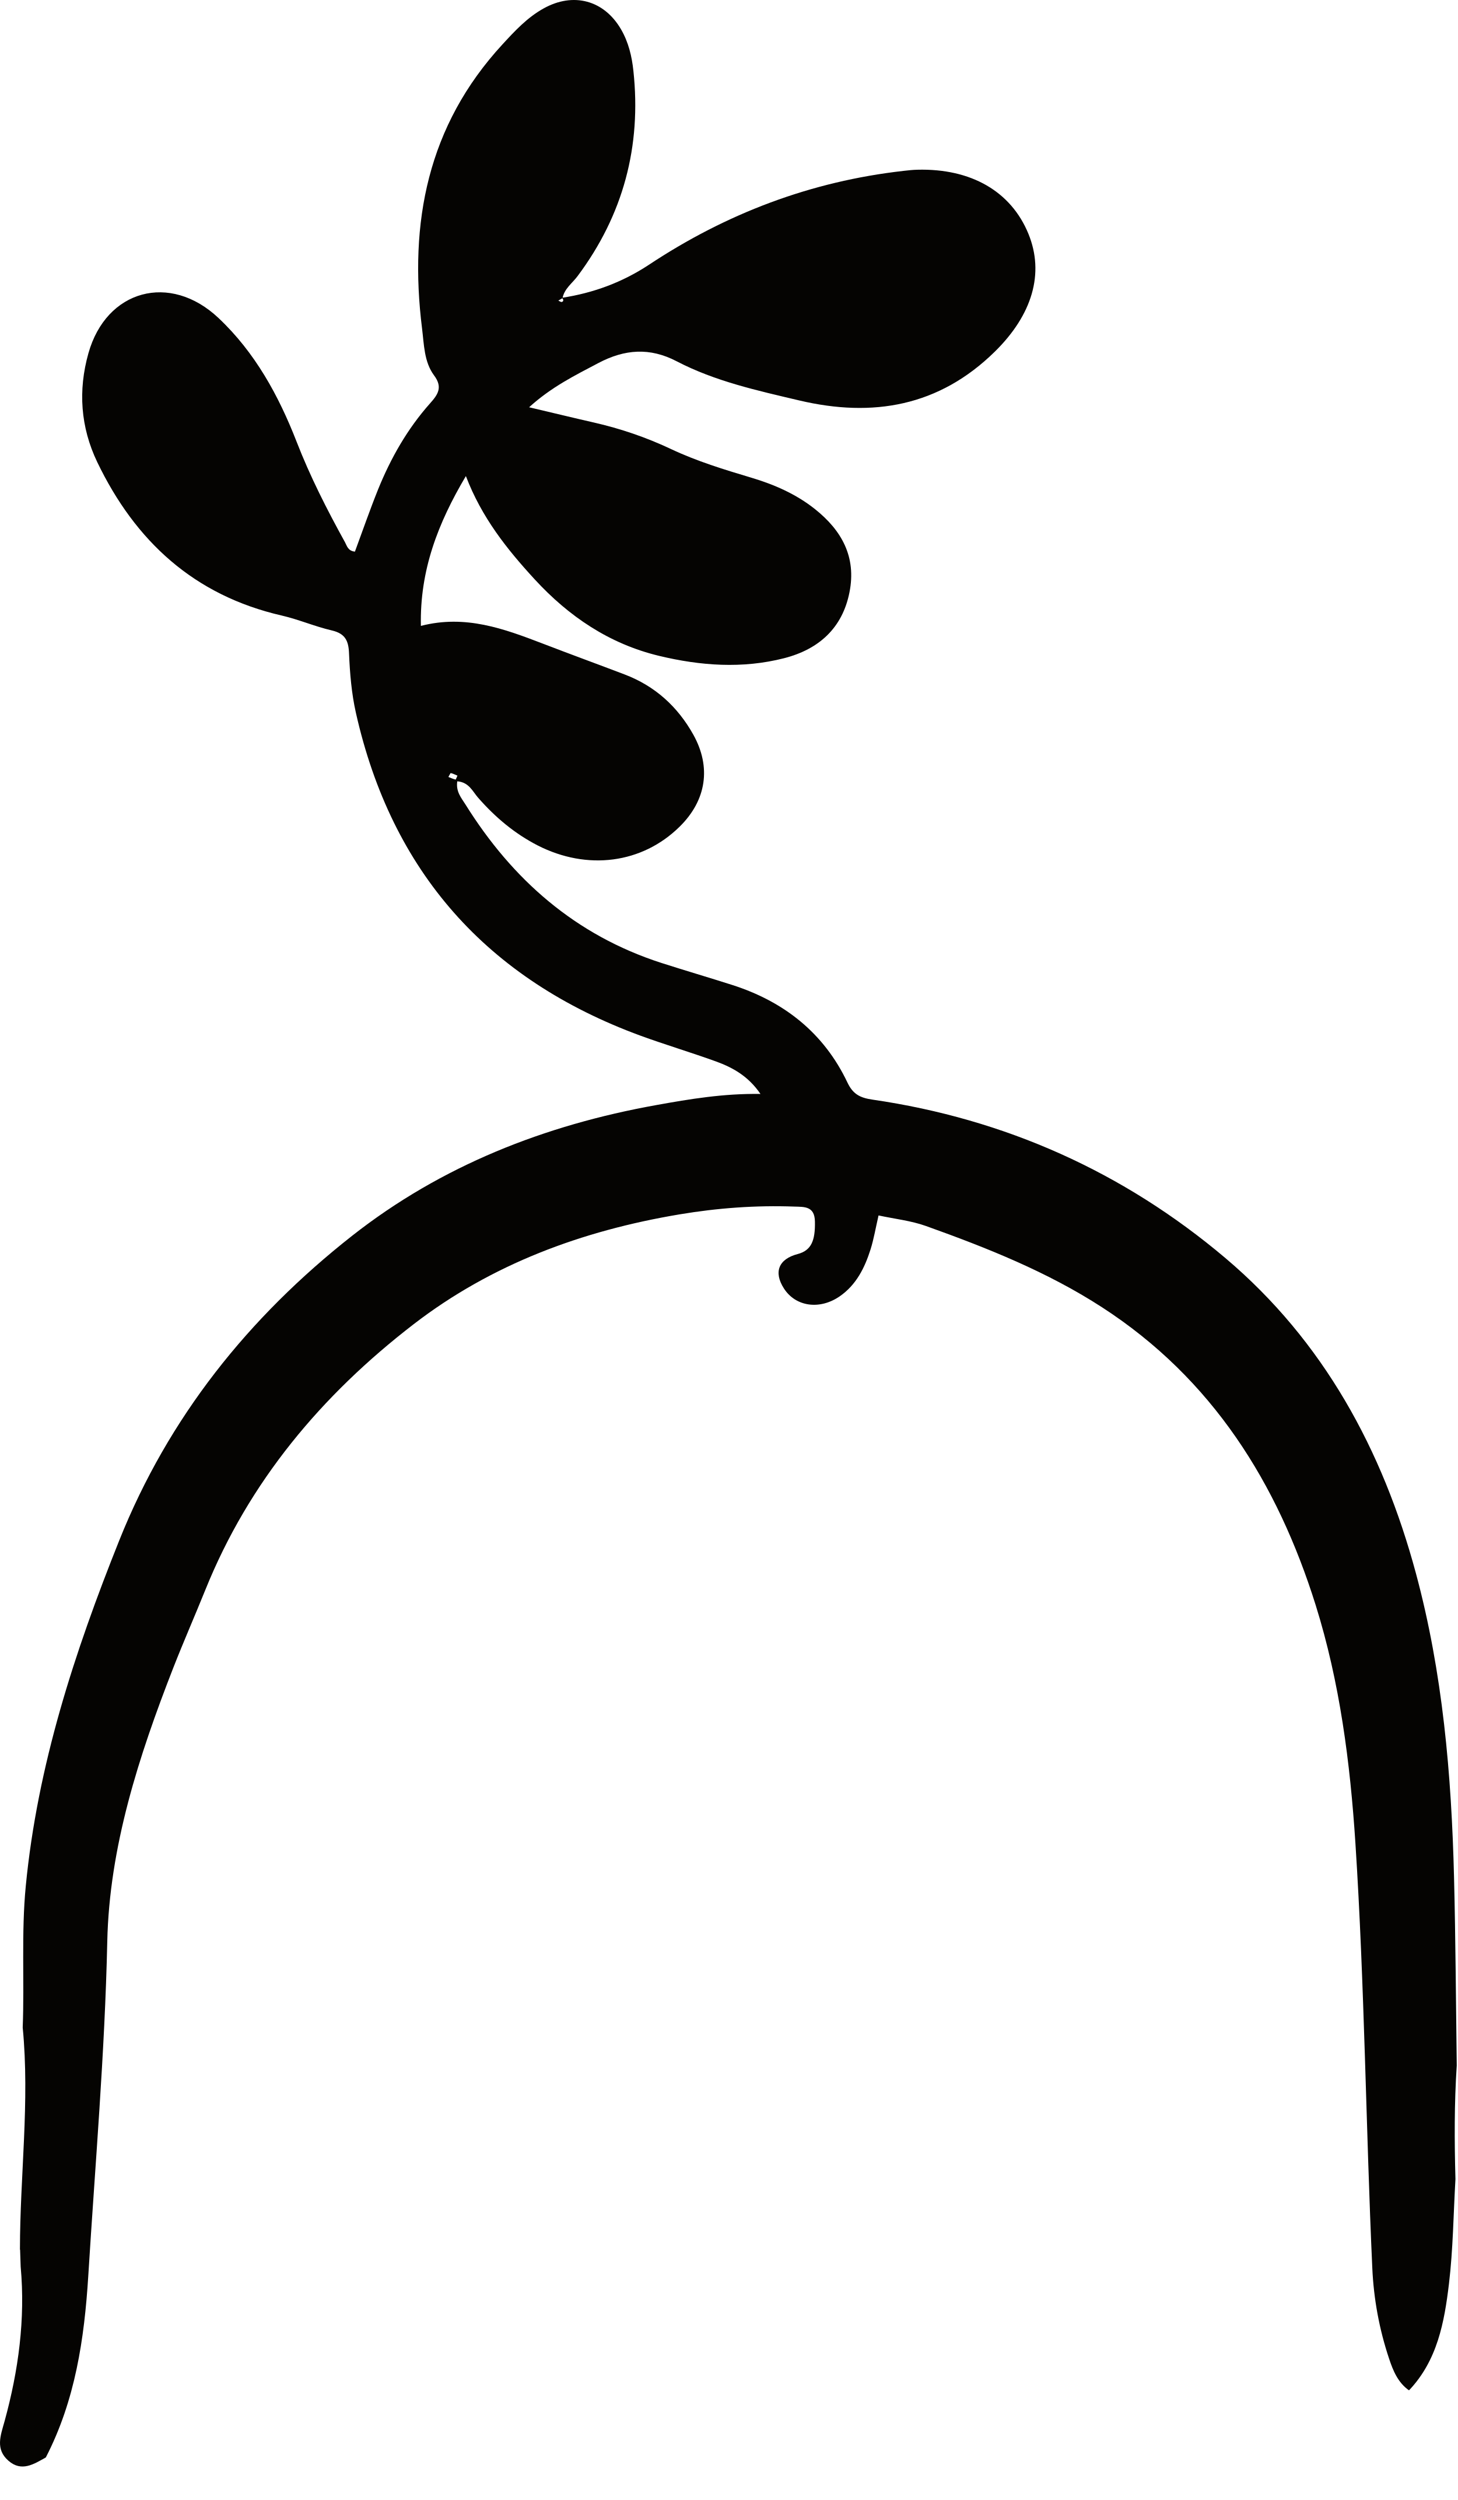 <?xml version="1.0" encoding="utf-8"?>
<svg xmlns="http://www.w3.org/2000/svg" fill="none" height="100%" overflow="visible" preserveAspectRatio="none" style="display: block;" viewBox="0 0 28 48" width="100%">
<path d="M0.383 43.197C0.383 41.775 0.574 40.355 0.436 38.931C0.471 38.027 0.407 37.122 0.495 36.214C0.719 33.9 1.43 31.728 2.289 29.581C3.236 27.212 4.773 25.293 6.763 23.728C8.475 22.383 10.462 21.602 12.608 21.218C13.248 21.103 13.889 20.995 14.604 21.005C14.372 20.664 14.073 20.498 13.747 20.38C13.268 20.207 12.779 20.061 12.302 19.887C9.346 18.802 7.52 16.734 6.835 13.688C6.751 13.316 6.719 12.928 6.703 12.547C6.694 12.301 6.628 12.165 6.372 12.105C6.048 12.03 5.738 11.895 5.414 11.82C3.725 11.433 2.596 10.388 1.868 8.874C1.546 8.203 1.497 7.497 1.698 6.783C2.041 5.562 3.266 5.229 4.196 6.106C4.899 6.768 5.352 7.598 5.696 8.481C5.956 9.15 6.279 9.785 6.625 10.411C6.663 10.48 6.681 10.579 6.816 10.592C6.962 10.197 7.102 9.793 7.261 9.397C7.505 8.795 7.824 8.234 8.259 7.745C8.408 7.578 8.508 7.438 8.336 7.208C8.143 6.948 8.144 6.615 8.105 6.306C7.852 4.276 8.21 2.415 9.648 0.854C9.886 0.595 10.124 0.338 10.436 0.164C11.008 -0.157 11.601 0.002 11.927 0.564C12.07 0.81 12.135 1.083 12.164 1.36C12.32 2.809 11.97 4.127 11.092 5.302C10.99 5.439 10.837 5.543 10.803 5.725C10.776 5.741 10.75 5.756 10.722 5.772C10.745 5.781 10.771 5.803 10.789 5.798C10.826 5.787 10.825 5.754 10.793 5.718C11.395 5.626 11.951 5.421 12.459 5.086C13.946 4.1 15.571 3.482 17.353 3.281C17.441 3.271 17.529 3.261 17.616 3.259C18.649 3.232 19.416 3.675 19.75 4.489C20.061 5.249 19.826 6.045 19.103 6.754C18.035 7.801 16.766 8.023 15.349 7.689C14.544 7.499 13.734 7.322 12.997 6.938C12.478 6.667 11.997 6.705 11.493 6.97C11.047 7.206 10.596 7.425 10.161 7.82C10.626 7.929 11.013 8.024 11.401 8.112C11.916 8.229 12.414 8.399 12.892 8.625C13.385 8.857 13.906 9.016 14.428 9.172C14.869 9.304 15.285 9.485 15.648 9.773C16.167 10.185 16.448 10.695 16.314 11.371C16.178 12.064 15.721 12.468 15.06 12.638C14.259 12.843 13.454 12.785 12.656 12.593C11.7 12.363 10.923 11.835 10.27 11.126C9.738 10.548 9.249 9.936 8.947 9.141C8.41 10.047 8.06 10.951 8.083 12.018C8.939 11.797 9.679 12.073 10.421 12.357C10.945 12.559 11.472 12.751 11.997 12.951C12.58 13.173 13.014 13.568 13.314 14.105C13.664 14.732 13.565 15.368 13.053 15.872C12.334 16.582 11.279 16.721 10.323 16.232C9.88 16.004 9.507 15.689 9.181 15.316C9.077 15.198 9.008 15.02 8.782 15.002C8.751 15.203 8.864 15.326 8.939 15.447C9.839 16.888 11.049 17.956 12.7 18.489C13.151 18.634 13.606 18.767 14.057 18.911C15.06 19.231 15.825 19.837 16.276 20.789C16.383 21.014 16.522 21.08 16.754 21.114C19.306 21.485 21.581 22.507 23.531 24.155C25.42 25.751 26.554 27.845 27.19 30.203C27.707 32.117 27.875 34.078 27.924 36.051C27.954 37.254 27.96 38.457 27.976 39.66C27.928 40.387 27.931 41.114 27.951 41.842C27.912 42.513 27.906 43.189 27.826 43.855C27.738 44.59 27.604 45.324 27.059 45.898C26.846 45.748 26.753 45.52 26.676 45.288C26.487 44.722 26.381 44.142 26.354 43.547C26.23 40.83 26.206 38.108 26.03 35.393C25.929 33.843 25.731 32.304 25.266 30.818C24.532 28.478 23.285 26.476 21.166 25.103C20.116 24.422 18.957 23.961 17.783 23.541C17.495 23.438 17.182 23.405 16.872 23.338C16.815 23.584 16.781 23.79 16.719 23.988C16.607 24.342 16.445 24.671 16.125 24.892C15.739 25.157 15.28 25.089 15.056 24.742C14.852 24.426 14.952 24.175 15.32 24.079C15.578 24.011 15.658 23.825 15.65 23.455C15.645 23.159 15.449 23.174 15.256 23.168C14.514 23.141 13.78 23.195 13.047 23.318C11.18 23.631 9.442 24.272 7.943 25.427C6.179 26.786 4.782 28.447 3.943 30.529C3.741 31.029 3.524 31.523 3.327 32.026C2.665 33.722 2.099 35.465 2.06 37.283C2.013 39.431 1.827 41.565 1.695 43.704C1.62 44.907 1.445 46.093 0.88 47.186C0.65 47.315 0.414 47.469 0.163 47.25C-0.093 47.027 0.01 46.769 0.088 46.49C0.354 45.52 0.489 44.533 0.397 43.524C0.395 43.456 0.393 43.388 0.39 43.318C0.389 43.278 0.388 43.237 0.386 43.196L0.383 43.197ZM8.611 14.919C8.659 14.938 8.703 14.958 8.749 14.969C8.755 14.97 8.772 14.919 8.785 14.893C8.743 14.876 8.701 14.854 8.658 14.844C8.649 14.842 8.63 14.888 8.611 14.919Z" fill="#050402" id="Vector"/>
</svg>